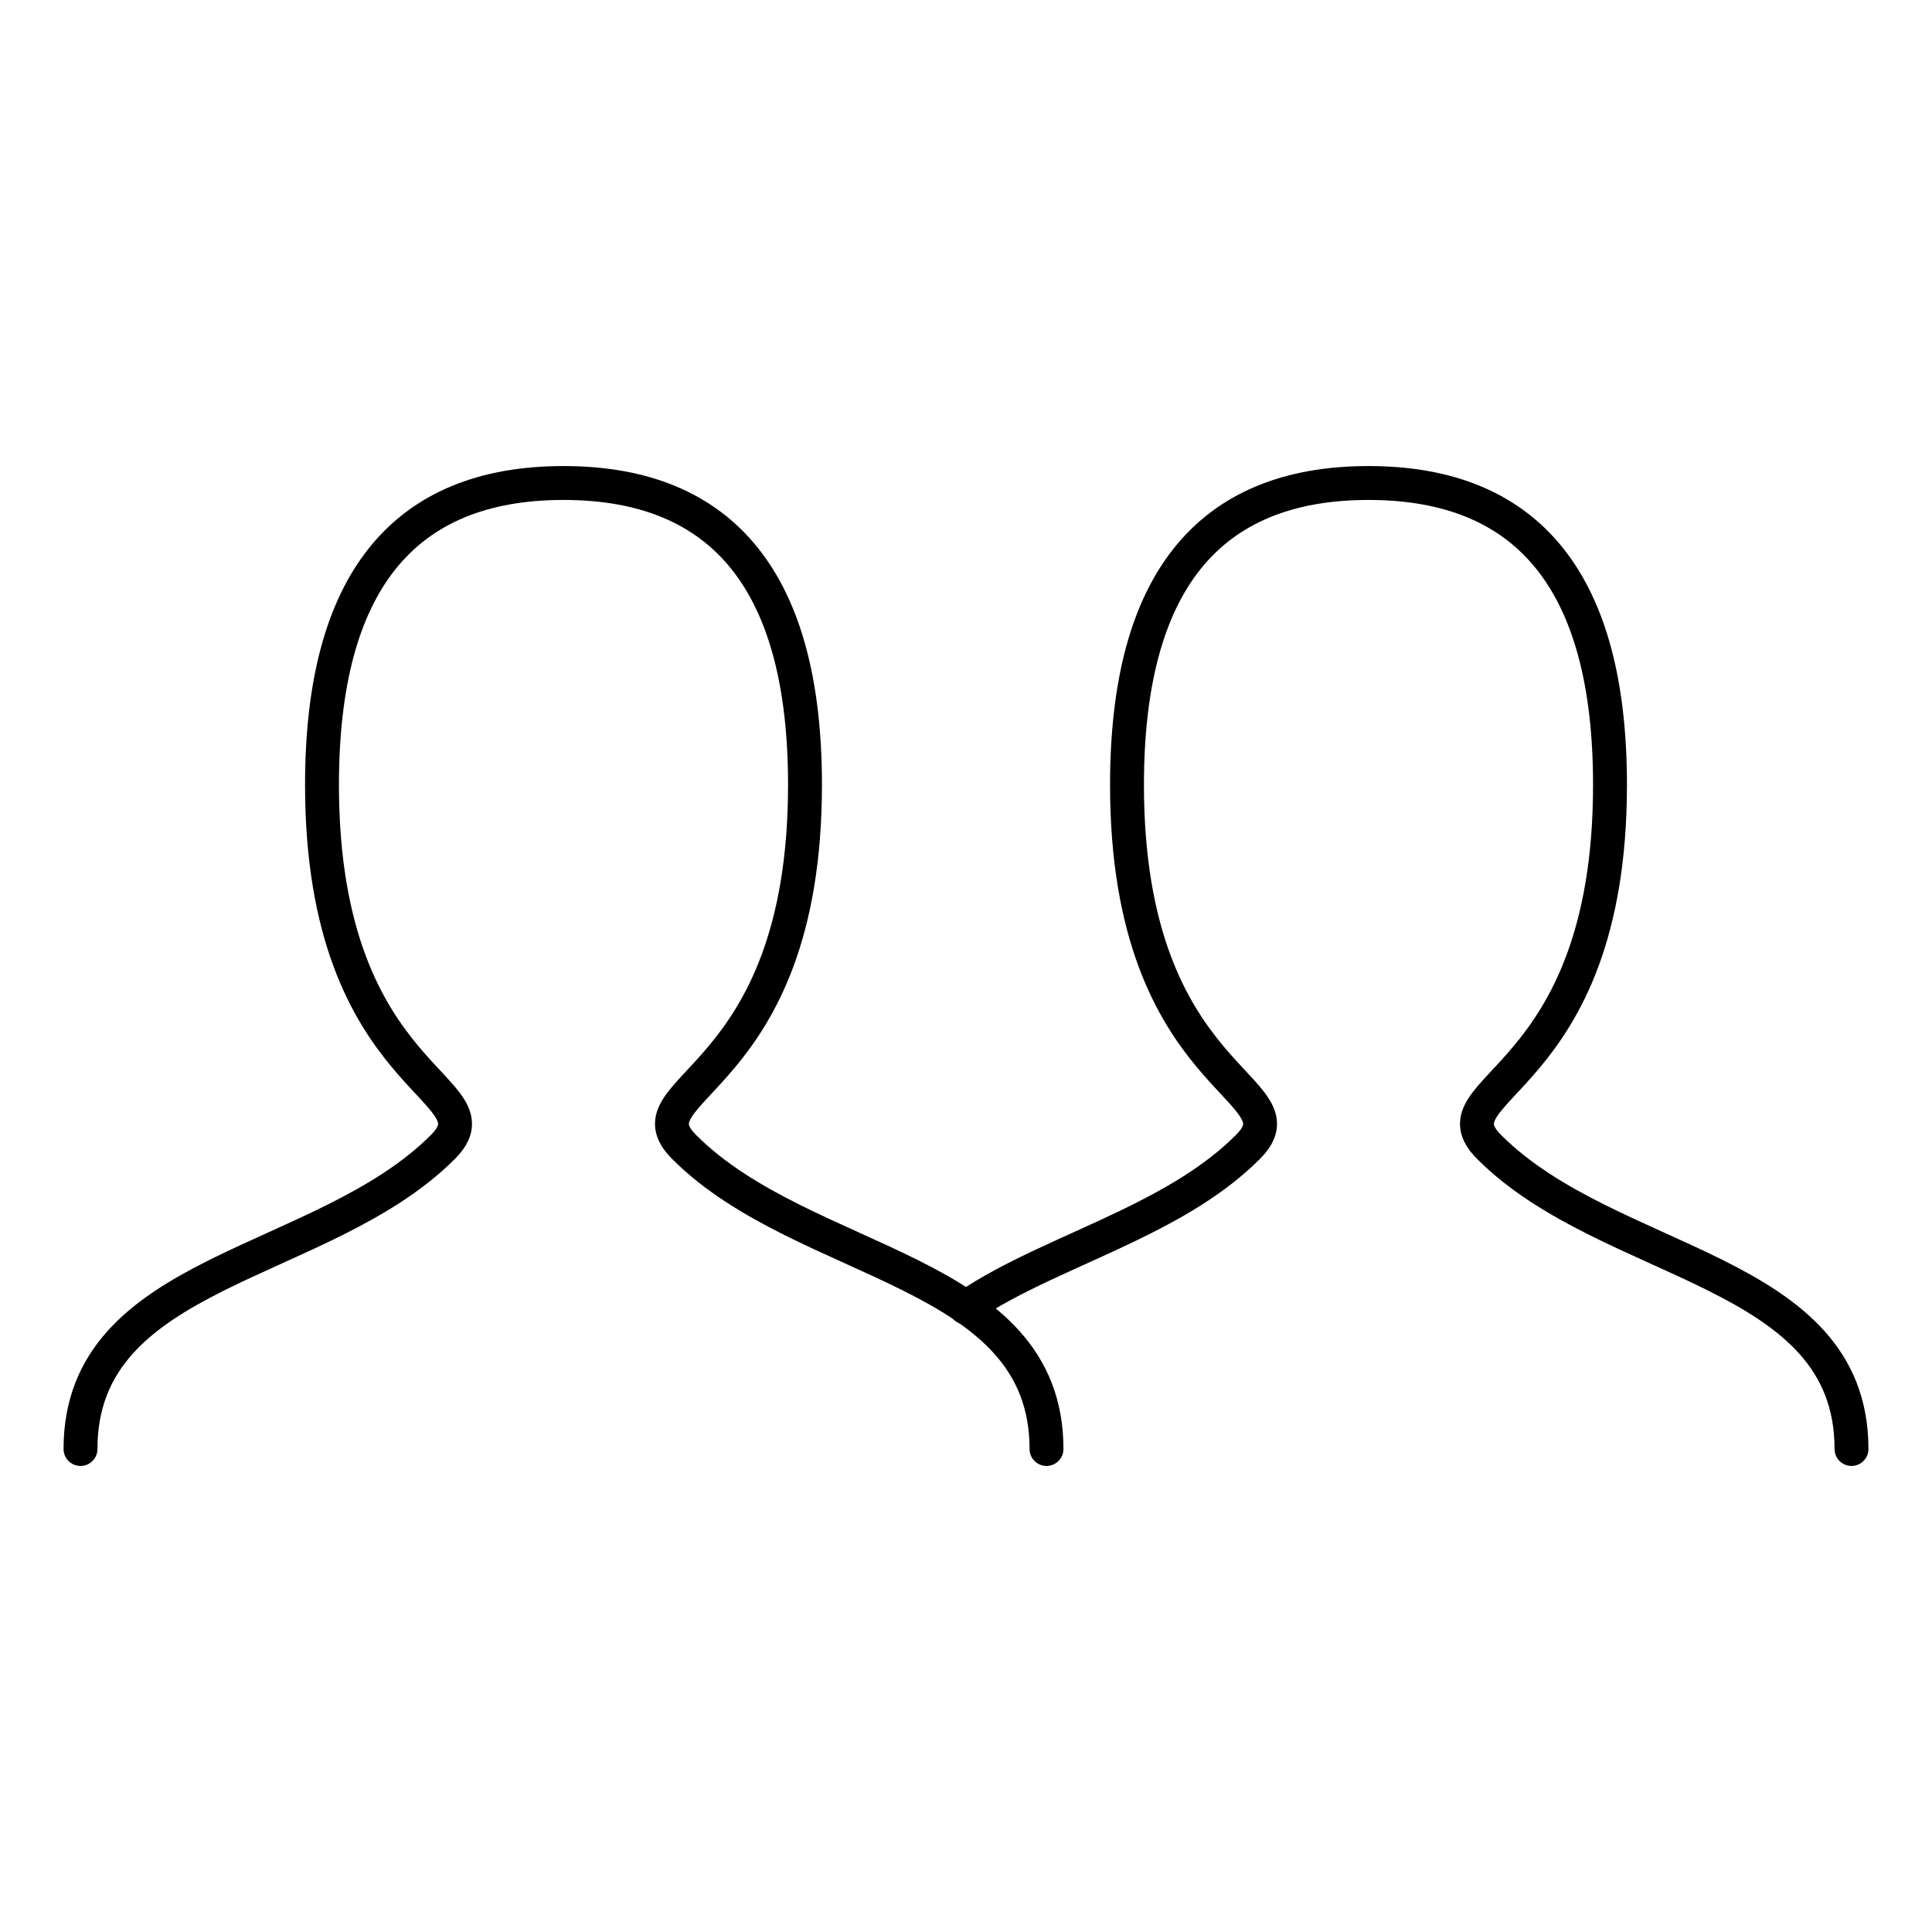 <?xml version="1.0" encoding="UTF-8"?>
<svg xmlns="http://www.w3.org/2000/svg" width="57" height="57" viewBox="0 0 57 57" fill="none">
  <path d="M2.375 42.75C2.375 37.406 9.5 37.406 13.062 33.844C14.844 32.062 9.5 32.062 9.5 23.156C9.5 17.219 11.874 14.25 16.625 14.25C21.376 14.25 23.75 17.219 23.75 23.156C23.75 32.062 18.406 32.062 20.188 33.844C23.75 37.406 30.875 37.406 30.875 42.75" stroke="black" stroke-linecap="round"></path>
  <path d="M28.488 38.577C29.834 37.649 31.582 36.981 33.255 36.175C34.563 35.545 35.825 34.832 36.813 33.844C38.594 32.062 33.25 32.062 33.25 23.156C33.25 17.219 35.624 14.25 40.375 14.25C45.126 14.25 47.5 17.219 47.5 23.156C47.5 32.062 42.156 32.062 43.938 33.844C47.5 37.406 54.625 37.406 54.625 42.75" stroke="black" stroke-linecap="round"></path>
</svg>
